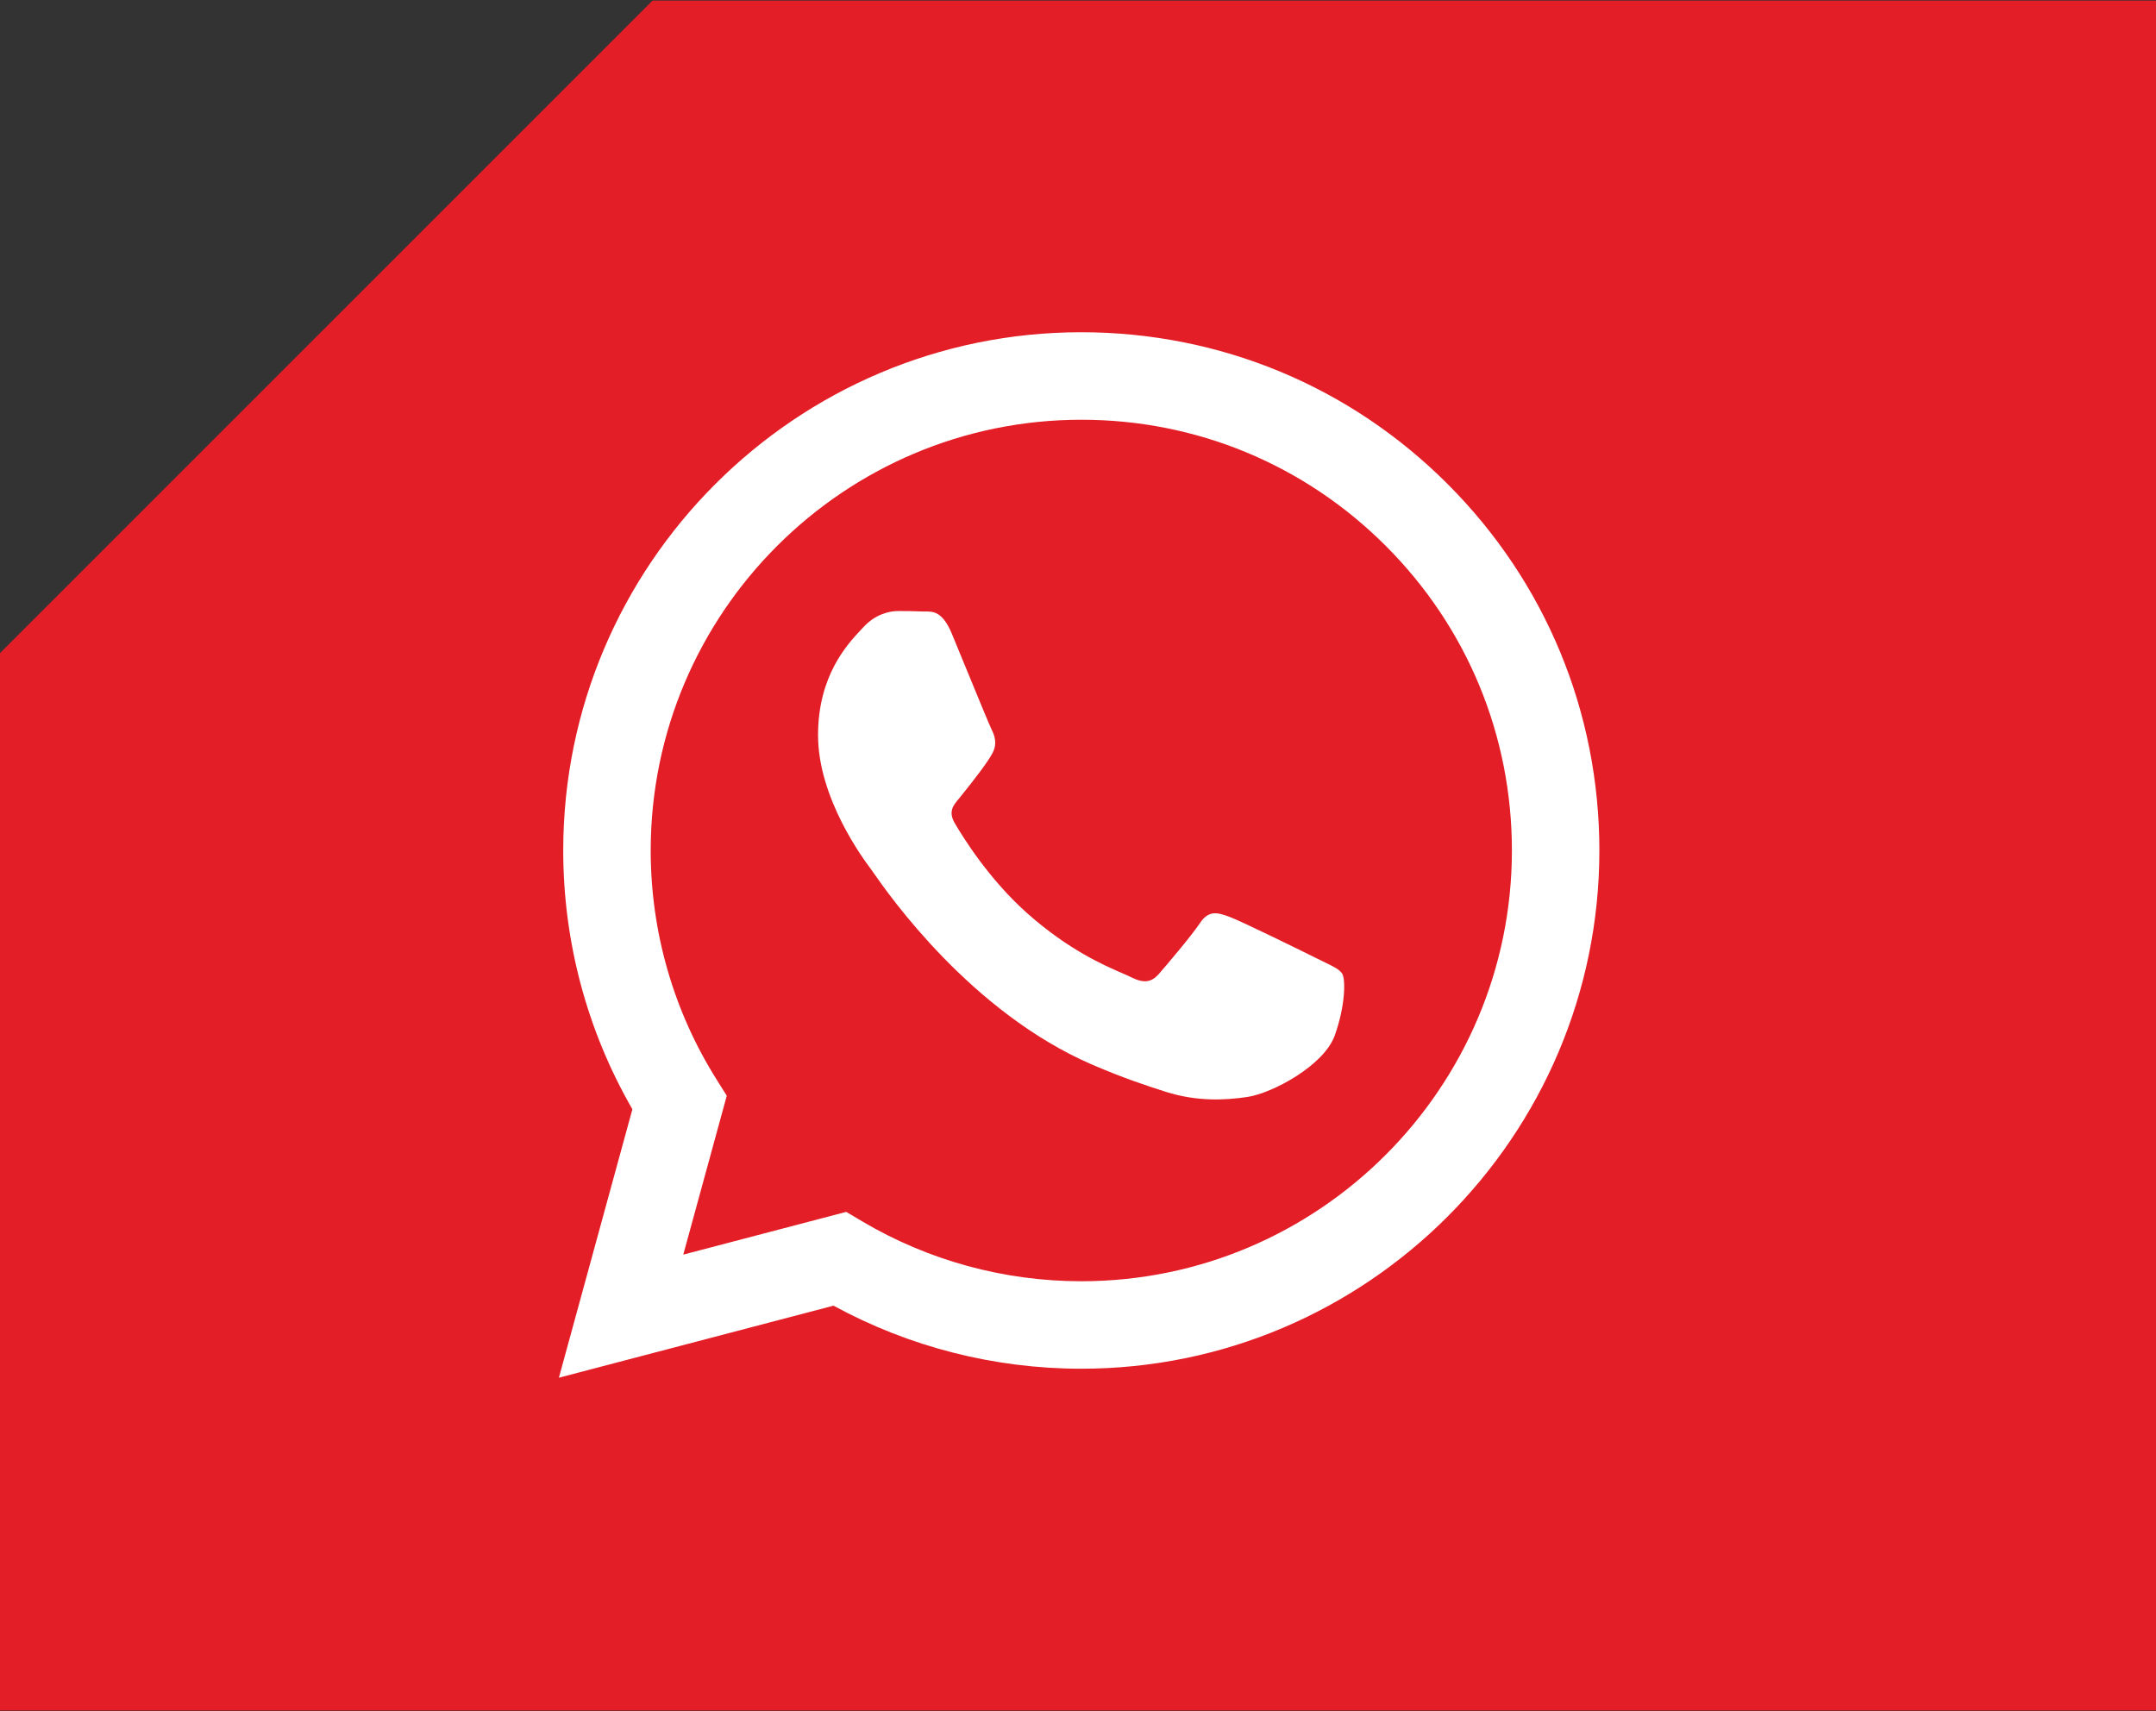 <svg width="63" height="50" viewBox="0 0 63 50" fill="none" xmlns="http://www.w3.org/2000/svg">
<rect x="0" y="0" width="63" height="50" fill="#333333" stroke="none"/>
<g clip-path="url(#clip0_4962_622)">
<rect x="13" y="8" width="42" height="37" fill="white"/>
<path fill-rule="evenodd" clip-rule="evenodd" d="M0 19.084V49.983H63V0.017H19.067L0 19.084ZM42.305 14.148C39.447 11.286 35.646 9.71 31.597 9.708C23.253 9.708 16.462 16.499 16.458 24.845C16.457 27.513 17.154 30.118 18.479 32.413L16.331 40.258L24.356 38.153C26.568 39.359 29.057 39.995 31.59 39.995H31.597C39.94 39.995 46.731 33.204 46.735 24.857C46.736 20.812 45.163 17.009 42.305 14.148ZM31.597 37.439H31.591C29.334 37.438 27.119 36.831 25.187 35.685L24.728 35.412L19.966 36.661L21.237 32.018L20.938 31.542C19.678 29.539 19.013 27.224 19.014 24.846C19.017 17.909 24.661 12.265 31.602 12.265C34.962 12.266 38.121 13.576 40.497 15.955C42.873 18.333 44.18 21.494 44.179 24.856C44.176 31.794 38.532 37.439 31.597 37.439ZM38.498 28.015C38.12 27.826 36.26 26.911 35.913 26.785C35.567 26.658 35.315 26.596 35.063 26.974C34.81 27.352 34.086 28.205 33.865 28.457C33.644 28.709 33.424 28.741 33.045 28.552C32.984 28.521 32.9 28.484 32.796 28.439C32.263 28.208 31.213 27.753 30.003 26.674C28.879 25.671 28.12 24.433 27.899 24.054C27.702 23.715 27.857 23.531 28.012 23.347C28.03 23.325 28.048 23.304 28.065 23.282C28.475 22.774 28.885 22.241 29.011 21.988C29.137 21.736 29.074 21.515 28.979 21.326C28.916 21.199 28.554 20.318 28.228 19.524L28.227 19.523C28.068 19.134 27.917 18.766 27.813 18.517C27.542 17.866 27.267 17.867 27.046 17.869C27.017 17.869 26.989 17.869 26.962 17.868C26.741 17.857 26.489 17.855 26.237 17.855C25.985 17.855 25.575 17.949 25.228 18.328C25.206 18.352 25.181 18.379 25.154 18.407C24.76 18.828 23.904 19.741 23.904 21.483C23.904 23.334 25.244 25.123 25.446 25.392L25.449 25.396C25.461 25.413 25.484 25.445 25.515 25.49C25.968 26.14 28.365 29.576 31.911 31.108C32.813 31.497 33.517 31.73 34.067 31.904C34.973 32.192 35.797 32.152 36.449 32.054C37.176 31.946 38.687 31.139 39.003 30.256C39.318 29.372 39.318 28.615 39.223 28.457C39.147 28.33 38.969 28.244 38.706 28.117C38.642 28.086 38.572 28.052 38.498 28.015Z" fill="#E31E26"/>
</g>
<defs>
<clipPath id="clip0_4962_622">
<rect width="63" height="50" fill="white"/>
</clipPath>
</defs>
</svg>
